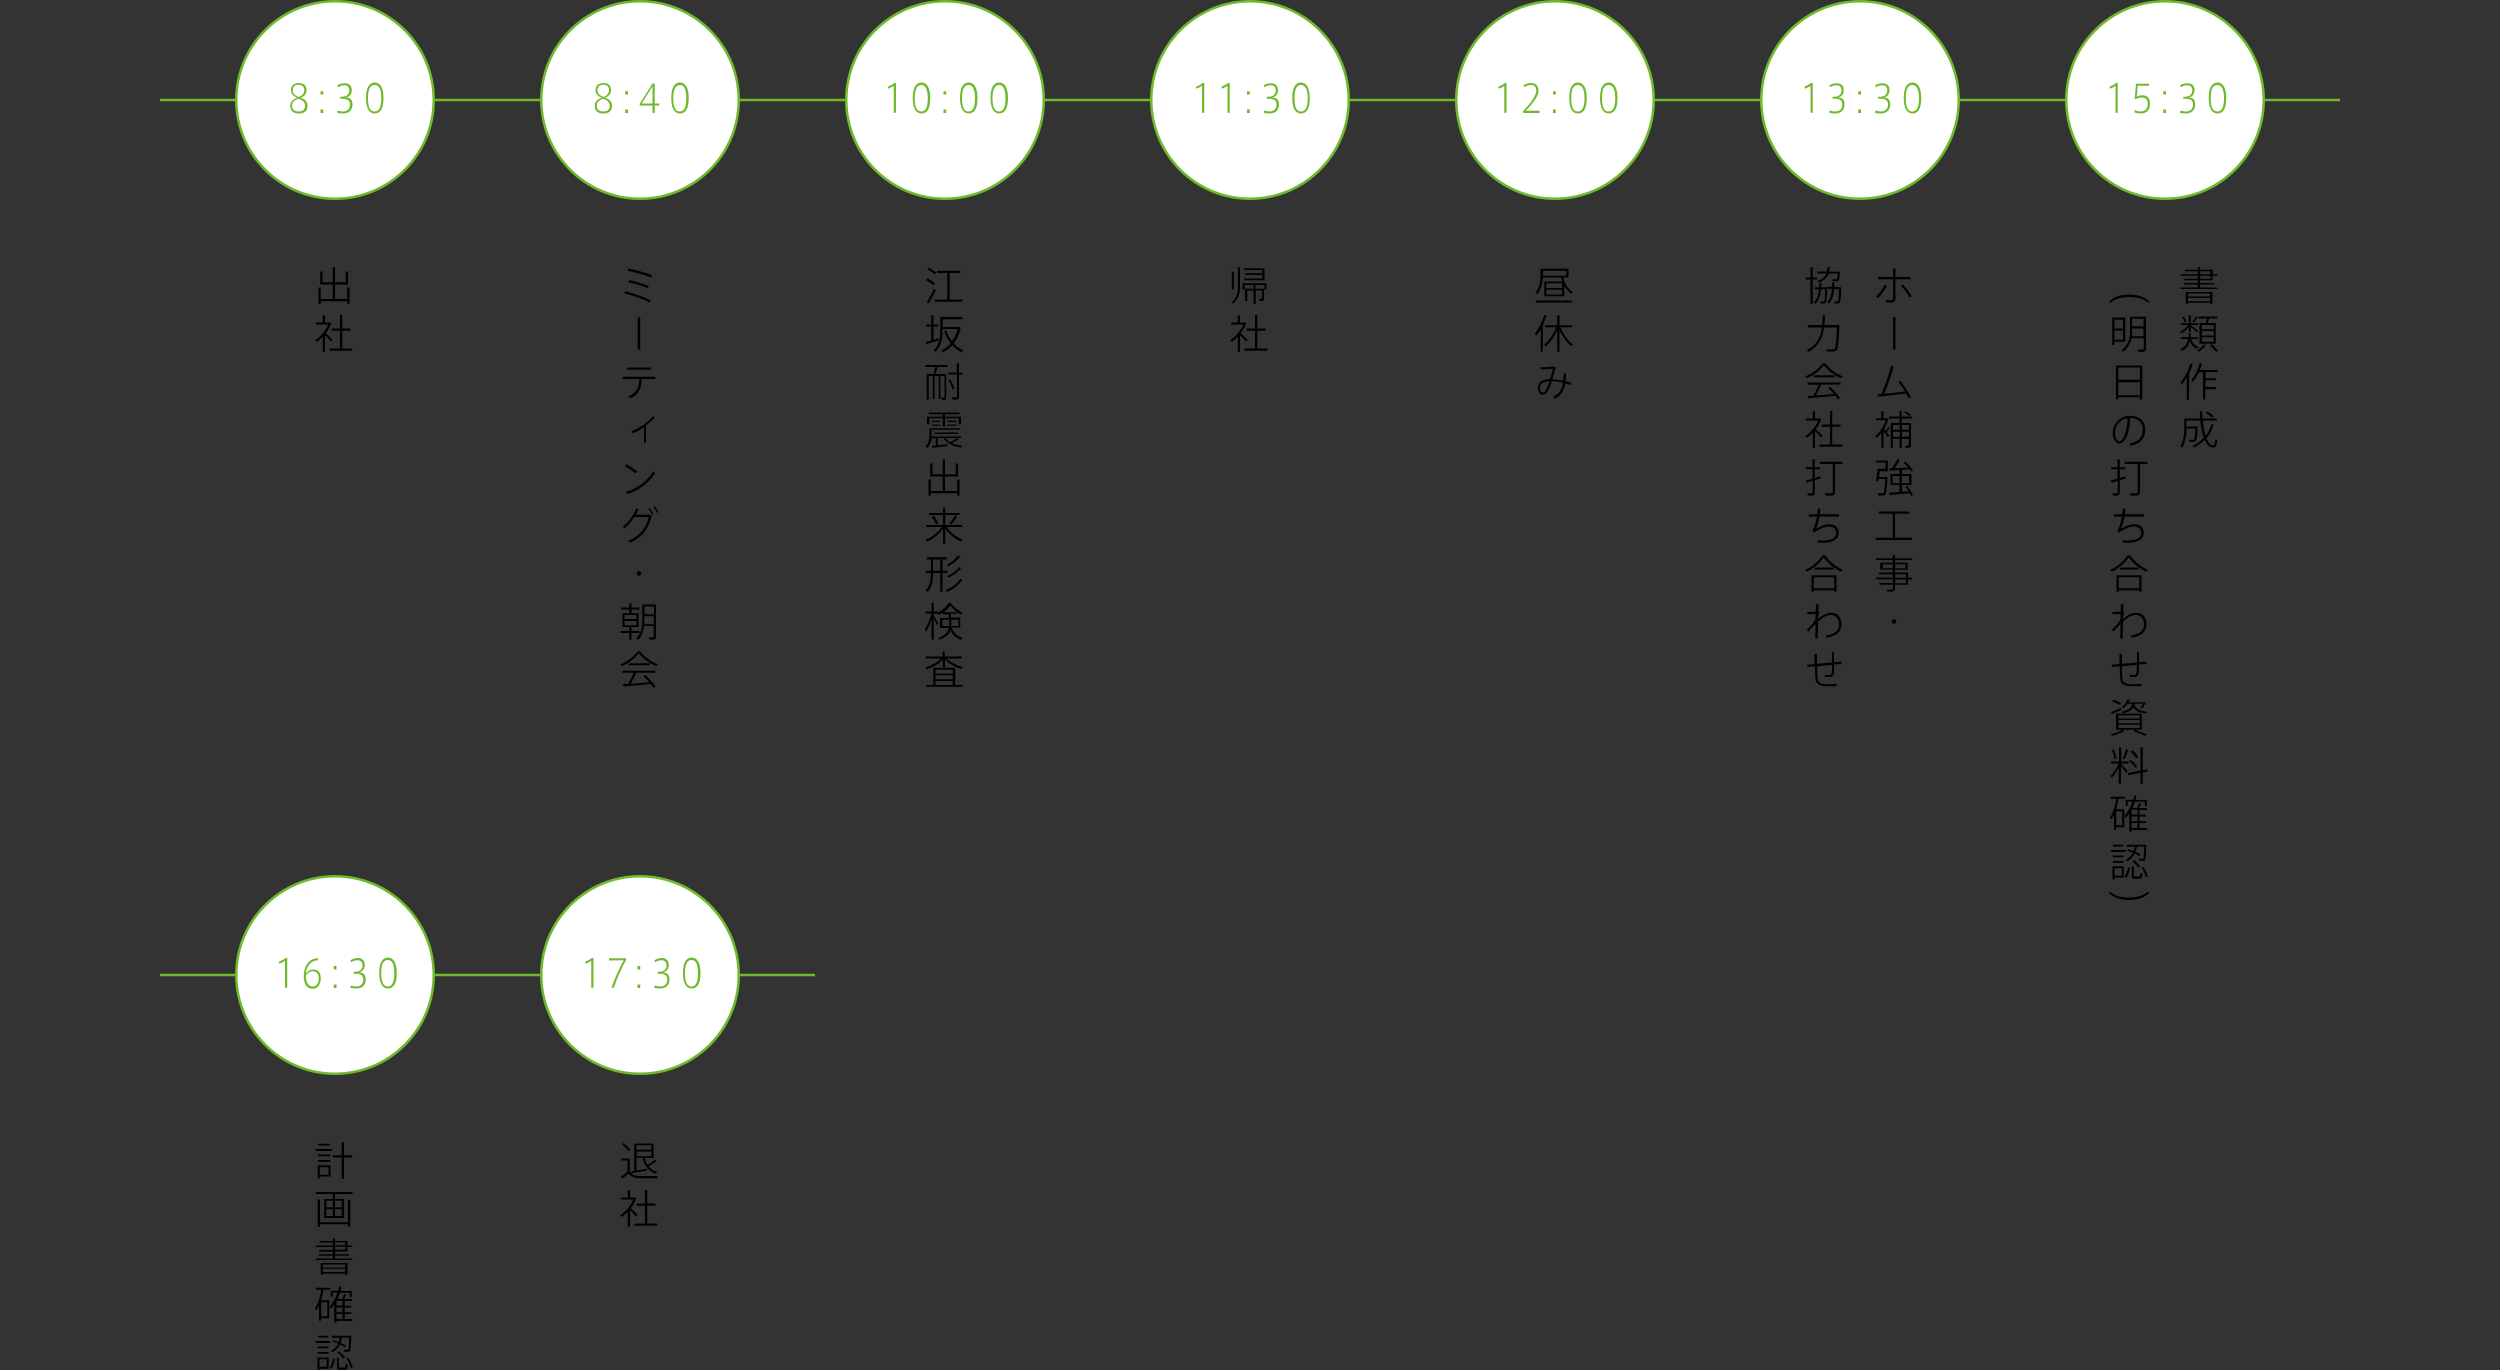 <?xml version="1.0" encoding="utf-8"?>
<!-- Generator: Adobe Illustrator 27.2.0, SVG Export Plug-In . SVG Version: 6.00 Build 0)  -->
<svg version="1.1" id="_レイヤー_2" xmlns="http://www.w3.org/2000/svg" xmlns:xlink="http://www.w3.org/1999/xlink" x="0px"
	 y="0px" viewBox="0 0 1000 548.2" style="enable-background:new 0 0 1000 548.2;" xml:space="preserve">
<rect x="0" y="0" width="1000" height="548.2" fill="#333333" stroke="none"/>
<style type="text/css">
	.st0{fill:none;stroke:#6FB92C;stroke-miterlimit:10;}
	.st1{fill:#FFFFFF;}
	.st2{fill:#6FB92C;}
</style>
<g id="_レイヤー_1-2">
	<g>
		<g>
			<line class="st0" x1="64" y1="40" x2="936" y2="40"/>
			<g>
				<circle class="st1" cx="256" cy="40" r="39.5"/>
				<path class="st2" d="M256,1c21.5,0,39,17.5,39,39s-17.5,39-39,39s-39-17.5-39-39S234.5,1,256,1 M256,0c-22.1,0-40,17.9-40,40
					s17.9,40,40,40s40-17.9,40-40S278.1,0,256,0L256,0z"/>
			</g>
			<g>
				<circle class="st1" cx="378" cy="40" r="39.5"/>
				<path class="st2" d="M378,1c21.5,0,39,17.5,39,39s-17.5,39-39,39s-39-17.5-39-39S356.5,1,378,1 M378,0c-22.1,0-40,17.9-40,40
					s17.9,40,40,40s40-17.9,40-40S400.1,0,378,0L378,0z"/>
			</g>
			<g>
				<circle class="st1" cx="500" cy="40" r="39.5"/>
				<path class="st2" d="M500,1c21.5,0,39,17.5,39,39s-17.5,39-39,39s-39-17.5-39-39S478.5,1,500,1 M500,0c-22.1,0-40,17.9-40,40
					s17.9,40,40,40c22.1,0,40-17.9,40-40S522.1,0,500,0L500,0z"/>
			</g>
			<g>
				<circle class="st1" cx="622" cy="40" r="39.5"/>
				<path class="st2" d="M622,1c21.5,0,39,17.5,39,39s-17.5,39-39,39s-39-17.5-39-39S600.5,1,622,1 M622,0c-22.1,0-40,17.9-40,40
					s17.9,40,40,40s40-17.9,40-40S644.1,0,622,0L622,0z"/>
			</g>
			<g>
				<circle class="st1" cx="744" cy="40" r="39.5"/>
				<path class="st2" d="M744,1c21.5,0,39,17.5,39,39s-17.5,39-39,39s-39-17.5-39-39S722.5,1,744,1 M744,0c-22.1,0-40,17.9-40,40
					s17.9,40,40,40s40-17.9,40-40S766.1,0,744,0L744,0z"/>
			</g>
			<g>
				<circle class="st1" cx="866" cy="40" r="39.5"/>
				<path class="st2" d="M866,1c21.5,0,39,17.5,39,39s-17.5,39-39,39s-39-17.5-39-39S844.5,1,866,1 M866,0c-22.1,0-40,17.9-40,40
					s17.9,40,40,40s40-17.9,40-40S888.1,0,866,0L866,0z"/>
			</g>
			<g>
				<path class="st2" d="M244.4,36c0,1.6-0.8,2.5-2.4,3.1c1.5,0.5,2.8,1.3,2.8,3.3c0,2.3-1.6,3-3.5,3c-1.7,0-3.4-0.7-3.4-3
					c0-1.9,1.3-2.8,2.8-3.3c-1.6-0.7-2.5-1.4-2.5-3.1c0-2.1,1.6-2.8,3.2-2.8C243.3,33.2,244.4,34.2,244.4,36L244.4,36L244.4,36z
					 M243.9,42.3c0-1.5-1.1-2.2-2.6-2.8c-1.5,0.5-2.6,1.2-2.6,2.8c0,1.8,1.4,2.3,2.6,2.3S243.9,44.2,243.9,42.3L243.9,42.3
					L243.9,42.3z M243.6,36c0-1.1-0.6-2.1-2.3-2.1c-1.5,0-2.3,0.8-2.3,2.2s0.8,2,2.4,2.7C242.3,38.4,243.6,37.8,243.6,36L243.6,36
					L243.6,36z"/>
				<path class="st2" d="M251.2,37.8h-1.1v-1.3h1.1V37.8z M251.2,45.2h-1.1v-1.4h1.1V45.2z"/>
				<path class="st2" d="M261.9,41.4h1.8v0.8h-1.8v3H261v-3h-5.1v-0.7l5.1-8.1h0.9L261.9,41.4L261.9,41.4z M261,41.4v-6.9l-4.3,6.9
					H261z"/>
				<path class="st2" d="M275.5,39.3c0,4-1.2,6.1-3.5,6.1s-3.5-2.2-3.5-6.2s1.2-6.2,3.5-6.2C274.3,33.1,275.5,35.3,275.5,39.3
					L275.5,39.3L275.5,39.3z M269.3,39.3c0,3.7,0.9,5.3,2.6,5.3s2.6-1.6,2.6-5.3S273.7,34,272,34S269.3,35.6,269.3,39.3L269.3,39.3
					L269.3,39.3z"/>
			</g>
			<g>
				<path d="M260.3,120.1l-0.5,0.9c-2.5-1.4-6.7-2.8-10-3.6l0.3-0.9C253.5,117.4,257.7,118.8,260.3,120.1L260.3,120.1z M260.8,110.1
					l-0.4,0.9c-2.4-1-6.4-2.1-9.3-2.7l0.3-0.9C254.4,108,258.4,109.1,260.8,110.1L260.8,110.1z M259.5,114.4l-0.4,0.9
					c-2.1-0.9-5.1-1.9-7.7-2.4l0.3-0.9C254.2,112.6,257.4,113.5,259.5,114.4z"/>
				<path d="M256.1,126.9v12.9h-1v-12.9C255.1,126.9,256.1,126.9,256.1,126.9z"/>
				<path d="M252.1,159.4l-0.7-0.8c3.4-1.7,4.2-3.6,4.3-7h-6.6v-0.9h13v0.9h-5.5C256.6,155.3,255.7,157.6,252.1,159.4L252.1,159.4z
					 M260.4,147v0.9h-9.5V147H260.4z"/>
				<path d="M258.5,177.1h-0.9v-6.2c-1.5,1-3.1,1.9-4.5,2.4l-0.5-0.8c3-1.1,7-3.9,8.6-6l0.7,0.5c-0.8,1-2,2.1-3.5,3.1V177.1
					L258.5,177.1z"/>
				<path d="M254.9,188.6l-0.7,0.8c-0.9-0.8-2.9-2.2-4.2-2.9l0.6-0.8C252,186.5,253.9,187.8,254.9,188.6L254.9,188.6z M261.3,188.6
					l0.7,0.7c-2.2,3.6-6.7,7.1-11.1,8.3l-0.5-0.9C254.7,195.6,259.2,192.2,261.3,188.6L261.3,188.6z"/>
				<path d="M260,205.9l0.7,0.4c-1.2,5.1-3.9,8.8-8.8,10.8l-0.6-0.8c4.7-1.8,7.3-5.4,8.2-9.5h-5.8c-1.1,1.7-2.5,3.4-3.9,4.5
					l-0.7-0.6c2.3-1.7,4.5-5,5.4-7.3l0.9,0.3c-0.3,0.7-0.7,1.5-1.1,2.2H260L260,205.9z M259.8,203.2c0.6,0.7,1.1,1.6,1.6,2.4
					l-0.5,0.4c-0.4-0.8-0.9-1.7-1.5-2.4L259.8,203.2L259.8,203.2z M261.8,202.4c0.6,0.7,1.1,1.6,1.6,2.4l-0.5,0.4
					c-0.4-0.8-1-1.7-1.5-2.4L261.8,202.4L261.8,202.4z"/>
				<path d="M255.6,230.3c-0.5,0-0.9-0.4-0.9-0.9s0.4-0.9,0.9-0.9s0.9,0.4,0.9,0.9S256.1,230.3,255.6,230.3L255.6,230.3L255.6,230.3
					z"/>
				<path d="M251.7,255.9v-2.7h-3.4v-0.8h3.4v-1.6H249v-5.5h2.7v-1.5h-3.2V243h3.2v-1.7h0.9v1.7h3.2v0.8h-3.2v1.5h2.8v5.5h-2.8v1.6
					h3.2v0.8h-3.2v2.7H251.7z M254.6,246h-4.8v1.6h4.8V246z M254.6,248.4h-4.8v1.7h4.8V248.4z M255.3,255.9l-0.8-0.5
					c1.9-1.9,2.4-4.4,2.4-7v-6.6h5.5v12.8c0,0.7-0.2,1.1-0.9,1.2c-0.4,0.1-1.1,0.1-1.8,0l-0.2-0.9c0.5,0,1.2,0.1,1.5,0
					c0.4,0,0.5-0.2,0.5-0.5v-4h-3.9C257.4,252.5,256.7,254.4,255.3,255.9L255.3,255.9z M257.7,249.7h3.8v-3.2h-3.8v1.9
					C257.8,248.8,257.7,249.3,257.7,249.7L257.7,249.7z M257.8,245.7h3.8v-3.1h-3.8V245.7z"/>
				<path d="M248.7,266.5l-0.5-0.8c2.4-0.9,4.9-2.6,6.9-5.2h0.9c2.1,2.6,4.6,4.3,7.1,5.2l-0.6,0.8c-2.4-1-4.8-2.6-7-5.2
					C253.5,263.9,251.1,265.5,248.7,266.5L248.7,266.5z M251.3,273.5c0.9-1.5,1.7-3.2,2.2-4.4H249v-0.8h13.2v0.8h-7.7
					c-0.5,1.2-1.3,2.9-2.2,4.4c2.4-0.2,5.2-0.4,7.4-0.6c-0.7-0.8-1.4-1.6-2.3-2.4l0.7-0.5c1.8,1.6,3.1,3.2,4.1,4.6l-0.8,0.5
					c-0.3-0.5-0.6-1-1-1.5c-3.2,0.3-8.3,0.8-11,1l-0.2-0.9C249.7,273.6,250.5,273.5,251.3,273.5L251.3,273.5z M259.9,265.3v0.8h-8.4
					v-0.8H259.9z"/>
			</g>
			<g>
				<path class="st2" d="M355.2,35.5l-0.1-0.8c0.9-0.4,2.1-1,2.6-1.5h0.7v11.9h-0.9V34.4C357,34.7,356,35.2,355.2,35.5L355.2,35.5z"
					/>
				<path class="st2" d="M372.1,39.3c0,4-1.2,6.1-3.5,6.1s-3.5-2.2-3.5-6.2s1.2-6.2,3.5-6.2S372.1,35.3,372.1,39.3L372.1,39.3
					L372.1,39.3z M365.9,39.3c0,3.7,0.9,5.3,2.6,5.3s2.6-1.6,2.6-5.3s-1-5.3-2.6-5.3S365.9,35.6,365.9,39.3L365.9,39.3L365.9,39.3z"
					/>
				<path class="st2" d="M378.5,37.8h-1.1v-1.3h1.1V37.8z M378.5,45.2h-1.1v-1.4h1.1V45.2z"/>
				<path class="st2" d="M391,39.3c0,4-1.2,6.1-3.5,6.1s-3.5-2.2-3.5-6.2s1.2-6.2,3.5-6.2S391,35.3,391,39.3L391,39.3L391,39.3z
					 M384.8,39.3c0,3.7,0.9,5.3,2.6,5.3s2.6-1.6,2.6-5.3s-1-5.3-2.6-5.3S384.8,35.6,384.8,39.3L384.8,39.3L384.8,39.3z"/>
				<path class="st2" d="M403.2,39.3c0,4-1.2,6.1-3.5,6.1s-3.5-2.2-3.5-6.2s1.2-6.2,3.5-6.2S403.2,35.3,403.2,39.3L403.2,39.3
					L403.2,39.3z M397,39.3c0,3.7,0.9,5.3,2.6,5.3s2.6-1.6,2.6-5.3s-1-5.3-2.6-5.3S397,35.6,397,39.3L397,39.3L397,39.3z"/>
			</g>
			<g>
				<path d="M370.9,111.3c1.3,0.7,2.4,1.3,3.1,2.1l-0.6,0.7c-0.7-0.7-1.8-1.4-3-2.1L370.9,111.3L370.9,111.3z M373.6,115.5l0.7,0.5
					c-0.7,1.7-2,4.1-2.8,5.4l-0.8-0.5C371.5,119.7,372.8,117.2,373.6,115.5L373.6,115.5z M371.5,107c1.3,0.7,2.3,1.4,3,2.1l-0.6,0.7
					c-0.7-0.7-1.7-1.4-2.9-2.1L371.5,107L371.5,107z M378.9,119.8v-10.6h-4.1v-0.9h9.3v0.9h-4.2v10.6h5v0.9h-11v-0.9H378.9z"/>
				<path d="M372.5,136.2v-5.6h-2v-0.8h2v-3.7h0.9v3.7h1.9v0.8h-1.9v5.3c0.7-0.2,1.4-0.4,2-0.6c0,0.1,0,0.1,0.1,0.8
					c-1.5,0.5-3.7,1.2-5,1.6l-0.2-0.9C370.8,136.7,371.6,136.4,372.5,136.2L372.5,136.2z M380.8,136.5c1.1-1.4,1.8-3.1,2.3-4.9h-6.1
					v1.1c0,3-0.7,5.8-2.7,8l-0.8-0.5c2-2.1,2.6-4.7,2.6-7.5v-5.9h8.9v0.9h-7.9v3.1h6.5l0.7,0.2c-0.5,2.5-1.5,4.6-2.8,6.4
					c1.1,1.2,2.4,2.1,3.8,2.7l-0.7,0.8c-1.4-0.7-2.6-1.6-3.7-2.8c-1,1.1-2.3,2.1-3.7,2.8l-0.7-0.7c1.5-0.7,2.8-1.6,3.8-2.8
					c-1.1-1.4-2-3.1-2.6-5l0.8-0.3C378.9,133.6,379.7,135.2,380.8,136.5L380.8,136.5z"/>
				<path d="M376.2,159.6h-0.7v-9.2h-1.7v9.2h-0.7v-9.2h-1.6v9.5h-0.8v-10.3h2.7c0.3-1,0.6-2,0.7-2.8h-3.9v-0.8h8.8v0.8h-4
					c-0.2,0.8-0.5,1.9-0.9,2.8h4.4v9.4c0,0.5-0.1,0.8-0.6,0.9c-0.2,0.1-0.8,0.1-1.2,0l-0.1-0.8c0.3,0,0.7,0,0.9,0
					c0.2,0,0.3-0.1,0.3-0.3v-8.4h-1.7L376.2,159.6L376.2,159.6z M382.7,149.1v-3.8h0.9v3.8h1.3v0.8h-1.3v8.7c0,0.7-0.2,1.1-0.9,1.2
					c-0.4,0.1-1.2,0.1-1.8,0l-0.1-0.9c0.5,0.1,1.2,0,1.5,0c0.4,0,0.5-0.2,0.5-0.5v-8.6h-3.5v-0.8L382.7,149.1L382.7,149.1z
					 M380,151.7c0.9,1.4,1.5,2.7,1.8,3.8l-0.8,0.3c-0.3-1.1-0.8-2.4-1.6-3.8L380,151.7L380,151.7z"/>
				<path d="M374.3,178.2v-2.9h-1.6c-0.2,1.3-0.7,2.6-1.6,3.8l-0.9-0.4c1.2-1.5,1.6-3.1,1.6-4.8v-2.6h12.3v0.6h-11.5v1.9
					c0,0.3,0,0.5,0,0.8h11.8v0.6h-6.2c0.5,0.7,1.1,1.2,1.8,1.7c1-0.5,2.1-1.1,2.7-1.6l0.7,0.5c-0.6,0.4-1.6,0.9-2.6,1.4
					c1.2,0.6,2.6,0.9,4.1,1.1l-0.5,0.7c-3-0.4-5.6-1.5-7-3.8h-2.3v2.9c1.3-0.1,2.8-0.3,3.9-0.4l0,0.7c-1.7,0.2-4.5,0.5-6,0.7
					l-0.2-0.8C373.3,178.3,373.8,178.2,374.3,178.2L374.3,178.2z M377.1,166.7v-1h-5.6V165h12.3v0.7H378v1h6.4v3h-0.9v-2.4H378v3.4
					h-0.9v-3.4h-5.4v2.4h-0.9v-3H377.1z M376.1,168.3v0.5h-3.4v-0.5H376.1z M376.1,169.8v0.5h-3.4v-0.5H376.1z M383.1,173v0.6h-9.2
					V173H383.1z M382.6,168.3v0.5H379v-0.5H382.6z M382.6,169.8v0.5H379v-0.5H382.6z"/>
				<path d="M377.1,196.4v-5.8h-5v-5.2h0.9v4.3h4.1v-6h0.9v6h4.3v-4.3h0.9v5.2H378v5.8h4.9v-4.6h0.9v6.5h-0.9v-1h-10.6v1h-0.9v-6.5
					h0.9v4.6H377.1L377.1,196.4z"/>
				<path d="M385.1,215.9l-0.7,0.8c-2.3-1.1-4.8-3-6.3-5.3v6.1h-0.9v-6c-1.5,2.2-4,4.1-6.3,5.2l-0.6-0.8c2.4-1,5-2.9,6.4-5.1h-6.2
					V210h6.7v-4h-5.6v-0.8h5.6v-2.2h0.9v2.2h5.7v0.8h-5.7v4h6.8v0.8h-6.2C380.1,213,382.7,214.9,385.1,215.9L385.1,215.9z
					 M373.5,206.3c0.8,1.1,1.4,2.1,1.8,3.1l-0.9,0.4c-0.3-0.9-0.9-1.9-1.7-3L373.5,206.3L373.5,206.3z M382.8,206.7
					c-0.5,0.9-1.4,2.1-2.3,3.1l-0.7-0.4c0.9-1.1,1.7-2.3,2.2-3.2L382.8,206.7z"/>
				<path d="M372.4,228.3v-4.5h-1.7v-0.9h8v0.9H377v4.5h1.9v0.9H377v7.5h-0.9v-7.5h-2.9v0.9c0,2.6-0.5,4.9-2.2,6.7l-0.8-0.6
					c1.6-1.6,2.1-3.7,2.1-6.1v-0.9h-2v-0.9L372.4,228.3L372.4,228.3z M376.1,228.3v-4.5h-2.9v4.5H376.1z M384.9,231.9
					c-1.3,2.1-3.5,3.8-6,4.8l-0.8-0.6c2.5-1,4.7-2.5,6-4.6L384.9,231.9L384.9,231.9z M384.1,222.6c-1.1,1.5-2.9,2.9-4.6,3.9
					l-0.9-0.5c1.7-0.9,3.5-2.3,4.6-3.8L384.1,222.6L384.1,222.6z M384.4,227.3c-1.1,1.5-3,2.8-4.8,3.7c-0.2-0.1-0.4-0.2-0.8-0.5
					c1.9-0.8,3.7-2.1,4.8-3.6L384.4,227.3L384.4,227.3z"/>
				<path d="M385.1,255.1l-0.6,0.8c-1.9-0.5-3.4-1.7-4.3-3.8c-0.5,1.5-1.8,2.8-4.4,3.8l-0.5-0.7c2.8-1,4-2.4,4.2-4h-3.5v-4h3.5v-1.5
					h-2.4V245c-0.5,0.4-1.1,0.7-1.6,1l-0.3-0.5h-1.7v0.9c0.7,1,1.5,2.3,1.9,3l-0.6,0.7c-0.3-0.7-0.8-1.7-1.3-2.6v8.3h-0.9v-8.1
					c-0.6,1.9-1.4,3.8-2.2,5l-0.5-0.9c1-1.5,2.1-4.1,2.7-6.4h-2.4v-0.8h2.4v-3.5h0.9v3.5h1.8v0.4c1.5-0.8,3-2.1,4.2-3.8h0.8
					c1.4,1.8,3.1,3.1,4.6,3.9l-0.5,0.8c-0.5-0.3-1-0.6-1.6-1v0.6h-2.5v1.5h3.8v4h-3.5C381.6,253.4,383.1,254.6,385.1,255.1
					L385.1,255.1z M377,250.4h2.7v-2.5H377V250.4z M382.8,244.9c-0.9-0.7-1.8-1.6-2.7-2.7c-0.8,1.1-1.7,2-2.6,2.7H382.8L382.8,244.9
					z M383.4,250.4v-2.5h-2.9v2.5H383.4z"/>
				<path d="M385.1,266.8l-0.6,0.8c-2.4-0.7-4.9-2.1-6.5-3.9v3.1h-0.9v-3c-1.5,1.8-4.1,3.1-6.4,3.9l-0.6-0.7c2.3-0.7,4.9-2,6.3-3.6
					h-6.1v-0.8h6.7v-2h0.9v2h6.8v0.8h-6.1C380.2,264.9,382.7,266.2,385.1,266.8L385.1,266.8z M373.3,274v-6.9h8.8v6.9h2.9v0.7h-14.6
					V274H373.3z M381.1,269.5v-1.6h-6.9v1.6H381.1z M381.1,271.7v-1.6h-6.9v1.6H381.1z M381.1,274v-1.6h-6.9v1.6H381.1z"/>
			</g>
			<g>
				<path class="st2" d="M478.5,35.5l-0.1-0.8c0.9-0.4,2.1-1,2.6-1.5h0.7v11.9h-0.9V34.4C480.3,34.7,479.3,35.2,478.5,35.5
					L478.5,35.5z"/>
				<path class="st2" d="M488.7,35.5l-0.1-0.8c0.9-0.4,2.1-1,2.6-1.5h0.7v11.9h-0.9V34.4C490.5,34.7,489.5,35.2,488.7,35.5
					L488.7,35.5z"/>
				<path class="st2" d="M499.9,37.8h-1.1v-1.3h1.1V37.8z M499.9,45.2h-1.1v-1.4h1.1V45.2z"/>
				<path class="st2" d="M511.6,41.8c0,1.8-1,3.6-3.8,3.6c-0.7,0-1.6-0.1-2.3-0.3l0.1-0.9c0.6,0.2,1.5,0.4,2.1,0.4
					c1.6,0,2.9-0.8,2.9-2.8c0-1.5-0.9-2.3-3-2.3h-0.9v-0.8h0.7c1.9,0,2.9-1,2.9-2.6c0-1.2-0.7-2-2-2c-0.9,0-1.8,0.3-2.6,0.8
					l-0.2-0.8c0.7-0.5,1.8-0.8,2.9-0.8c1.5,0,2.8,0.7,2.8,2.8c0,1.5-0.8,2.7-2.4,2.9C510.9,39,511.6,40.2,511.6,41.8z"/>
				<path class="st2" d="M523.9,39.3c0,4-1.2,6.1-3.5,6.1c-2.3,0-3.5-2.2-3.5-6.2s1.2-6.2,3.5-6.2C522.7,33.1,523.9,35.3,523.9,39.3
					L523.9,39.3L523.9,39.3z M517.8,39.3c0,3.7,0.9,5.3,2.6,5.3s2.7-1.6,2.7-5.3s-1-5.3-2.7-5.3S517.8,35.6,517.8,39.3L517.8,39.3
					L517.8,39.3z"/>
			</g>
			<g>
				<path d="M496,106.9v7.6c0,2.8-0.6,5.1-2.8,7l-0.6-0.6c2.1-1.7,2.6-3.8,2.6-6.4v-7.6L496,106.9L496,106.9z M493.5,108.7v7.1h-0.8
					v-7.1H493.5z M505.3,115.5h0.3v4c0,0.5-0.1,0.7-0.5,0.8c-0.3,0.1-0.9,0.1-1.4,0l-0.1-0.8c0.3,0,0.9,0,1,0c0.2,0,0.2-0.1,0.2-0.2
					v-3.1h-2.5v5.3h-0.9v-5.3h-2.5v4.2H498v-4.9h3.4V114h-3.5v1.8H497v-2.5h9.6v2.5h-0.8V114h-3.6v1.5L505.3,115.5L505.3,115.5z
					 M504.9,109.3v-1.3h-7.2v-0.7h8.1v4.8h-8.2v-0.7h7.3v-1.4h-6.8v-0.7L504.9,109.3L504.9,109.3z"/>
				<path d="M496,140.7h-0.9v-6c-0.8,0.8-1.6,1.5-2.4,2.1l-0.6-0.7c2.2-1.5,4.2-3.9,5.2-6.3h-4.9v-0.8h2.7v-2.8h0.9v2.8h1.9l0.6,0.2
					c-0.5,1.4-1.2,2.8-2.2,4.1c1,0.9,2.1,2,2.8,2.7l-0.7,0.6c-0.6-0.7-1.5-1.7-2.4-2.6L496,140.7L496,140.7z M502,139.4v-7.1h-3.3
					v-0.9h3.3v-5.4h0.9v5.4h3.3v0.9h-3.3v7.1h4v0.9h-9.1v-0.9H502z"/>
			</g>
			<g>
				<path class="st2" d="M599.5,35.5l-0.2-0.8c0.9-0.4,2.1-1,2.6-1.5h0.7v11.9h-0.9V34.4C601.3,34.7,600.3,35.2,599.5,35.5
					L599.5,35.5z"/>
				<path class="st2" d="M614.5,36.2c0-1.3-0.7-2.2-2.1-2.2c-0.9,0-1.9,0.3-2.8,0.9l-0.2-0.8c0.9-0.6,2-0.9,3-0.9c1.7,0,3,1,3,3
					c0,1.3-0.6,2.8-2.6,5.3c-1.1,1.4-1.9,2.2-2.5,2.8h5.5v0.9h-6.5v-0.8c0.7-0.8,1.5-1.6,2.8-3.2C613.9,38.7,614.5,37.4,614.5,36.2
					L614.5,36.2L614.5,36.2z"/>
				<path class="st2" d="M622.3,37.8h-1.1v-1.3h1.1V37.8z M622.3,45.2h-1.1v-1.4h1.1V45.2z"/>
				<path class="st2" d="M634.7,39.3c0,4-1.2,6.1-3.5,6.1s-3.5-2.2-3.5-6.2s1.2-6.2,3.5-6.2S634.7,35.3,634.7,39.3L634.7,39.3
					L634.7,39.3z M628.5,39.3c0,3.7,0.9,5.3,2.6,5.3s2.7-1.6,2.7-5.3s-1-5.3-2.7-5.3S628.5,35.6,628.5,39.3L628.5,39.3L628.5,39.3z"
					/>
				<path class="st2" d="M647,39.3c0,4-1.2,6.1-3.5,6.1s-3.5-2.2-3.5-6.2s1.2-6.2,3.5-6.2S647,35.3,647,39.3L647,39.3L647,39.3z
					 M640.8,39.3c0,3.7,0.9,5.3,2.6,5.3s2.7-1.6,2.7-5.3s-1-5.3-2.7-5.3S640.8,35.6,640.8,39.3L640.8,39.3L640.8,39.3z"/>
			</g>
			<g>
				<path d="M624.9,112.6c-0.2-0.5-0.3-1-0.5-1.6h-7.3c-0.1,2.3-0.7,4.6-2.1,6.7l-0.8-0.6c1.5-2,2-4.4,2-6.7v-2.9h11.2v3.5h-2.1
					c0.7,2.8,2.1,4.8,3.8,5.8l-0.6,0.7c-1.1-0.7-2-1.8-2.8-3.2v4.2h-8v-5.9L624.9,112.6L624.9,112.6z M628.9,120.2v0.8h-14.6v-0.8
					H628.9z M626.5,110.3v-2h-9.3v2H626.5z M618.5,115.2h6.3v-1.9h-6.3V115.2z M618.5,117.8h6.3v-1.9h-6.3V117.8z"/>
				<path d="M616.3,140.6v-8.9c-0.5,0.9-1.1,1.8-1.8,2.6l-0.6-0.8c1.7-2.2,3.1-4.9,3.8-7.5l0.9,0.2c-0.4,1.3-0.9,2.6-1.5,3.8v10.6
					L616.3,140.6L616.3,140.6z M618.3,138.6l-0.7-0.7c1.9-1.5,3.8-4.1,4.8-7H618v-0.8h4.9v-4h0.9v4h5.1v0.8h-4.7
					c1.1,2.9,3,5.4,5,6.9l-0.7,0.7c-1.8-1.5-3.5-3.8-4.7-6.5v8.7h-0.9V132C621.7,134.7,620,137.1,618.3,138.6L618.3,138.6z"/>
				<path d="M625.2,153.1c-1.6-0.4-3.1-0.6-4.5-0.6c-0.3,1-0.7,1.9-1,2.7c-0.8,1.9-1.5,2.7-2.6,2.7c-1.2,0-1.9-1.2-1.9-2.6
					c0-2.2,1.4-3.7,4.8-3.7c0.5-1.5,0.9-3,1.2-4.1c-1.2,0.1-3.3,0.2-4.9,0.3l-0.1-0.9c1.6,0,4-0.2,5.4-0.3l0.7,0.4
					c-0.4,1.3-0.9,3-1.4,4.7c1.3,0.1,2.9,0.3,4.4,0.6c0.1-0.9,0.1-1.9,0.2-2.9l0.9,0c0,1.1-0.1,2.1-0.2,3.1c0.8,0.2,1.6,0.4,2.4,0.6
					l-0.3,0.9c-0.7-0.2-1.5-0.4-2.2-0.6c-0.5,2.7-1.6,4.8-4.2,6.1l-0.6-0.8C623.8,157.5,624.8,155.6,625.2,153.1L625.2,153.1z
					 M616,155.3c0,0.9,0.4,1.7,1.1,1.7s1.1-0.5,1.8-2c0.3-0.7,0.6-1.6,0.9-2.5C616.9,152.6,616,153.7,616,155.3L616,155.3z"/>
			</g>
			<g>
				<path class="st2" d="M722,35.5l-0.2-0.8c0.9-0.4,2.1-1,2.6-1.5h0.7v11.9h-0.9V34.4C723.8,34.7,722.8,35.2,722,35.5L722,35.5z"/>
				<path class="st2" d="M737.8,41.8c0,1.8-1,3.6-3.8,3.6c-0.7,0-1.6-0.1-2.3-0.3l0.2-0.9c0.6,0.2,1.5,0.4,2.1,0.4
					c1.6,0,2.9-0.8,2.9-2.8c0-1.5-0.8-2.3-3-2.3h-0.9v-0.8h0.7c1.9,0,2.9-1,2.9-2.6c0-1.2-0.7-2-2-2c-0.9,0-1.8,0.3-2.6,0.8
					l-0.2-0.8c0.7-0.5,1.8-0.8,2.9-0.8c1.5,0,2.8,0.7,2.8,2.8c0,1.5-0.8,2.7-2.4,2.9C737.2,39,737.8,40.2,737.8,41.8z"/>
				<path class="st2" d="M744.4,37.8h-1.1v-1.3h1.1V37.8z M744.4,45.2h-1.1v-1.4h1.1V45.2z"/>
				<path class="st2" d="M756.1,41.8c0,1.8-1,3.6-3.8,3.6c-0.7,0-1.6-0.1-2.3-0.3l0.2-0.9c0.6,0.2,1.5,0.4,2.1,0.4
					c1.6,0,2.9-0.8,2.9-2.8c0-1.5-0.8-2.3-3-2.3h-0.9v-0.8h0.7c1.9,0,2.9-1,2.9-2.6c0-1.2-0.7-2-2-2c-0.9,0-1.8,0.3-2.6,0.8
					l-0.2-0.8c0.7-0.5,1.8-0.8,2.9-0.8c1.5,0,2.8,0.7,2.8,2.8c0,1.5-0.8,2.7-2.4,2.9C755.4,39,756.1,40.2,756.1,41.8z"/>
				<path class="st2" d="M768.5,39.3c0,4-1.2,6.1-3.5,6.1s-3.5-2.2-3.5-6.2s1.2-6.2,3.5-6.2S768.5,35.3,768.5,39.3L768.5,39.3
					L768.5,39.3z M762.3,39.3c0,3.7,0.9,5.3,2.6,5.3s2.7-1.6,2.7-5.3s-1-5.3-2.7-5.3S762.3,35.6,762.3,39.3L762.3,39.3L762.3,39.3z"
					/>
			</g>
			<g>
				<path d="M754.7,114.3c-0.7,1.7-2.2,3.6-3.5,4.9l-0.8-0.6c1.3-1.1,2.8-3.2,3.4-4.7L754.7,114.3z M764.2,111.7h-6v7.3
					c0,1.4-0.5,2-2,2c-0.5,0-1.2,0-1.8-0.1V120c0.6,0.1,1.2,0.1,1.6,0.1c1,0,1.2-0.3,1.2-1.2v-7.2h-6v-0.9h6v-3.4h1v3.4h6V111.7z
					 M761.2,113.8c1.4,1.6,2.6,3.1,3.5,4.7l-0.9,0.5c-0.8-1.6-2-3.2-3.4-4.7L761.2,113.8z"/>
				<path d="M758.2,126.9v12.9h-1v-12.9C757.1,126.9,758.2,126.9,758.2,126.9z"/>
				<path d="M752.6,157.6c1.4-3.5,2.9-7.6,3.9-11.4l1,0.3c-1,3.7-2.4,7.6-3.8,11c2.6-0.2,6-0.6,8.3-0.9c-0.8-1.4-1.8-2.8-2.7-3.8
					l0.8-0.5c1.5,1.9,3.3,4.7,4.3,6.6l-0.9,0.5c-0.3-0.6-0.6-1.3-1.1-2c-3.4,0.5-8.4,1-11.2,1.3l-0.2-1
					C751.5,157.7,752.1,157.6,752.6,157.6L752.6,157.6z"/>
				<path d="M753.5,179.1h-0.9v-6c-0.6,0.8-1.3,1.5-2,2.1l-0.5-0.7c1.8-1.6,3.4-4,4.2-6.4h-4v-0.8h2.2v-2.8h0.9v2.8h1.5l0.5,0.2
					c-0.4,1.4-1,2.8-1.8,4.1c0.2,0.3,0.5,0.6,0.7,0.8c0.5-0.6,0.9-1.2,1.1-1.7l0.5,0.4c-0.3,0.5-0.8,1.2-1.2,1.8
					c0.4,0.5,0.8,0.9,1,1.3l-0.6,0.7c-0.4-0.6-1-1.6-1.7-2.5V179.1L753.5,179.1z M760.7,175.5v3.6h-0.9v-3.6h-2.7v3.6h-0.8v-9.9h3.5
					v-1.8h-4.2v-0.8h4.2v-2.2h0.9v2.2h4.2v0.8h-4.2v1.8h3.7v8.9c0,0.5-0.1,0.9-0.7,1c-0.3,0.1-1,0.1-1.5,0c0-0.4-0.1-0.6-0.1-0.8
					c0.4,0,1,0,1.1,0c0.2,0,0.3-0.1,0.3-0.3v-2.4L760.7,175.5L760.7,175.5z M759.9,171.9V170h-2.7v1.9H759.9z M759.9,174.7v-2h-2.7
					v2H759.9z M763.6,171.9V170h-2.8v1.9H763.6z M763.6,174.7v-2h-2.8v2H763.6z M762.2,164.5c0.9,0.5,1.6,0.9,2.1,1.4
					c-0.1,0.1-0.3,0.2-0.6,0.5c-0.5-0.5-1.2-1-2-1.4L762.2,164.5z"/>
				<path d="M754.5,190.8h0.5c-0.2,4.5-0.5,6.8-1,7.2c-0.2,0.2-0.5,0.2-0.8,0.2c-0.5,0-1.4,0-2,0l-0.1-0.9c0.5,0,1.5,0.1,1.9,0
					c0.2,0,0.3-0.1,0.4-0.1c0.3-0.3,0.5-2,0.7-5.6h-2.7c0,0.4-0.1,0.7-0.2,0.9l-0.8-0.1c0.2-1.2,0.5-3.4,0.7-4.9h3.1V185h-3.7v-0.8
					h4.6v4.3h-3.2c-0.1,0.8-0.2,1.6-0.3,2.4L754.5,190.8L754.5,190.8z M759.8,196.8V194h-3.6v-4.4h3.6V188c-1.5,0.1-2.9,0.2-4,0.2
					l-0.2-0.8c0.3,0,0.8,0,1.2-0.1c0.9-1.3,1.7-2.7,2.2-3.7l0.9,0.3c-0.5,0.9-1.2,2.2-2,3.4c1.7-0.1,3.8-0.2,5.4-0.3
					c-0.5-0.6-1.1-1.3-1.8-1.9l0.7-0.4c1.3,1.2,2.3,2.4,3,3.5l-0.7,0.4c-0.2-0.3-0.4-0.6-0.6-0.9c-0.9,0.1-2,0.1-3.1,0.2v1.7h3.8
					v4.4h-3.8v2.7c1-0.1,1.9-0.1,2.7-0.2c-0.3-0.6-0.8-1.2-1.3-1.8l0.7-0.3c1,1.3,1.8,2.5,2.3,3.6l-0.8,0.3c-0.1-0.3-0.3-0.7-0.5-1
					c-2.3,0.2-6,0.5-8,0.7l-0.2-0.9C756.6,197,758.2,196.8,759.8,196.8L759.8,196.8z M757,193.3h2.8v-2.9H757V193.3z M763.6,193.3
					v-2.9h-2.9v2.9H763.6z"/>
				<path d="M757.1,215.1v-9.6h-5.6v-0.9h12.2v0.9h-5.7v9.6h6.8v0.9h-14.5v-0.9H757.1z"/>
				<path d="M757.1,231.1v-1.4h-5.5V229h5.5v-1.1h-5v-2.8h5v-1.1h-6.8v-0.7h6.8v-1.3h0.9v1.3h6.9v0.7h-6.9v1.1h5.1v2.8h-5.1v1.1h5.2
					v2.1h1.6v0.7h-1.6v2.1h-5.2v1.3c0,0.8-0.2,1.3-1,1.4c-0.4,0.1-1.4,0.1-2.2,0l-0.1-0.8c0.7,0.1,1.6,0.1,1.9,0
					c0.5,0,0.6-0.3,0.6-0.7v-1.2h-5.5v-0.7h5.5v-1.5h-6.8v-0.7L757.1,231.1L757.1,231.1z M753.1,227.3h4v-1.6h-4V227.3z
					 M762.2,227.3v-1.6h-4.1v1.6H762.2z M762.4,231.1v-1.4h-4.3v1.4H762.4z M758.1,231.8v1.5h4.3v-1.5H758.1z"/>
				<path d="M757.6,249.5c-0.5,0-0.9-0.4-0.9-0.9s0.4-0.9,0.9-0.9s0.9,0.4,0.9,0.9S758.1,249.5,757.6,249.5L757.6,249.5L757.6,249.5
					z"/>
				<path d="M724.2,111v-4.1h0.9v4.1h1.8v0.8h-1.8v9.7h-0.9v-9.7h-1.9V111H724.2z M730.5,114.9h0.4c-0.1,3.9-0.3,5.9-0.7,6.3
					c-0.2,0.1-0.3,0.2-0.6,0.2c-0.3,0-1,0-1.3,0l-0.1-0.8c0.3,0,0.9,0.1,1.2,0c0.1,0,0.2,0,0.3-0.1c0.2-0.2,0.3-1.7,0.4-4.8h-1.7
					c-0.2,2.4-0.8,4.5-2.2,5.8l-0.7-0.5c1.3-1.2,1.9-3,2.1-5.3h-1.7v-0.8h1.8c0-0.6,0.1-1.2,0.1-1.8l0.8,0c0,0.6,0,1.2-0.1,1.8
					L730.5,114.9L730.5,114.9z M735.5,108.7h0.5c-0.2,2.4-0.4,3.5-0.8,3.7c-0.2,0.1-0.4,0.1-0.6,0.1c-0.3,0-1.1,0-1.5,0l-0.1-0.8
					c0.4,0,1.1,0,1.4,0c0.1,0,0.2,0,0.3-0.1c0.2-0.1,0.3-0.8,0.5-2.2h-3.7c-0.6,1.6-1.7,2.8-3.9,3.6l-0.6-0.6c2-0.7,3.1-1.7,3.7-3
					H727v-0.8h3.8c0.1-0.5,0.2-1.2,0.3-1.8l0.8,0c-0.1,0.6-0.2,1.2-0.3,1.8L735.5,108.7L735.5,108.7z M736,114.9h0.5
					c-0.1,4-0.3,6-0.7,6.3c-0.2,0.1-0.4,0.2-0.6,0.2c-0.3,0-1,0-1.4,0l-0.1-0.8c0.3,0,0.9,0.1,1.2,0c0.1,0,0.2,0,0.3-0.1
					c0.2-0.2,0.3-1.7,0.4-4.9h-1.9c-0.2,2.5-0.8,4.5-2.2,5.8l-0.7-0.5c1.3-1.2,1.8-3.1,2-5.4h-1.7v-0.8h1.7c0-0.6,0.1-1.2,0.1-1.8
					l0.8,0c0,0.6,0,1.2-0.1,1.8L736,114.9L736,114.9z"/>
				<path d="M735.3,130h0.5c-0.3,6.3-0.6,9.7-1.3,10.2c-0.3,0.2-0.6,0.3-1.1,0.4c-0.6,0-1.9,0-2.6,0l-0.2-0.9c0.7,0.1,2,0.1,2.6,0.1
					c0.3,0,0.5-0.1,0.6-0.2c0.5-0.4,0.8-3.2,1-8.6h-5.2c-0.5,3.8-2,7.6-6.2,9.7l-0.7-0.7c4.2-2,5.6-5.4,6.1-9h-5.7V130h5.8
					c0.1-1.3,0.2-2.6,0.2-3.9l0.9,0c0,1.3-0.1,2.6-0.2,3.9L735.3,130L735.3,130z"/>
				<path d="M722.7,151.3l-0.5-0.8c2.4-0.9,4.9-2.6,6.9-5.2h0.9c2.1,2.6,4.6,4.3,7.1,5.2l-0.6,0.8c-2.4-1-4.8-2.6-7-5.2
					C727.5,148.7,725.1,150.3,722.7,151.3L722.7,151.3z M725.3,158.3c0.9-1.5,1.7-3.2,2.2-4.4H723V153h13.2v0.8h-7.7
					c-0.5,1.2-1.3,2.9-2.2,4.4c2.4-0.2,5.2-0.4,7.3-0.6c-0.7-0.8-1.4-1.6-2.3-2.4l0.7-0.5c1.8,1.6,3.1,3.2,4,4.6l-0.8,0.5
					c-0.3-0.5-0.6-1-1-1.5c-3.2,0.3-8.3,0.8-11,1l-0.2-0.9C723.6,158.4,724.5,158.3,725.3,158.3L725.3,158.3z M733.9,150.1v0.8h-8.4
					v-0.8H733.9z"/>
				<path d="M726,179.1h-0.9v-6c-0.8,0.8-1.6,1.5-2.4,2.1l-0.6-0.7c2.2-1.5,4.2-3.9,5.2-6.3h-4.9v-0.8h2.7v-2.9h0.9v2.9h1.9l0.6,0.2
					c-0.5,1.4-1.2,2.8-2.2,4.1c1,0.9,2.2,2,2.8,2.7l-0.7,0.6c-0.6-0.7-1.5-1.7-2.4-2.6L726,179.1L726,179.1z M732,177.8v-7.1h-3.3
					v-0.9h3.3v-5.4h0.9v5.4h3.3v0.9h-3.3v7.1h4v0.9h-9.1v-0.9H732z"/>
				<path d="M725,191.5v-3.8h-2.6v-0.8h2.6v-3.2h0.9v3.2h2.2v0.8h-2.2v3.5c0.8-0.3,1.7-0.5,2.3-0.7l0.1,0.8
					c-0.7,0.2-1.5,0.5-2.4,0.8v4.8c0,0.7-0.2,1.2-0.9,1.3c-0.4,0.1-1.2,0.1-1.9,0l-0.1-0.9c0.6,0.1,1.3,0.1,1.6,0
					c0.4,0,0.5-0.2,0.5-0.6v-4.4c-1,0.3-1.9,0.6-2.5,0.8l-0.3-0.9C722.9,192.1,724,191.8,725,191.5L725,191.5z M734,196.7
					c0,0.9-0.3,1.4-1.1,1.5c-0.5,0.1-1.7,0.1-2.7,0l-0.2-0.9c0.8,0.1,2,0.1,2.4,0c0.6,0,0.7-0.3,0.7-0.8v-10.9h-5.2v-0.9h9.1v0.9h-3
					L734,196.7L734,196.7z"/>
				<path d="M726.9,205.7c0.1-0.8,0.2-1.6,0.2-2.3l1,0c0,0.7-0.1,1.5-0.2,2.3h7.7v0.9h-7.8c-0.3,1.9-0.8,3.8-1.5,5
					c1.6-1.1,3.8-1.9,5.6-1.9c2.2,0,3.6,1.5,3.6,3.3c0,2.4-1.8,4.1-6.5,4.1c-0.6,0-1.2,0-1.9-0.1l0-0.9c0.8,0.1,1.4,0.1,2,0.1
					c3.9,0,5.4-1.2,5.4-3.1c0-1.3-1.1-2.5-2.8-2.5s-4,0.9-6,2.4l-0.8-0.6c0.9-1.5,1.5-3.6,1.9-5.7h-3.3v-0.9L726.9,205.7
					L726.9,205.7z"/>
				<path d="M722.7,228.7l-0.6-0.8c2.5-1,4.9-2.9,7-5.8h0.9c2.1,2.9,4.6,4.7,7.1,5.8l-0.6,0.8c-2.5-1.1-4.8-2.9-7-5.7
					C727.5,225.7,725.1,227.6,722.7,228.7L722.7,228.7z M725.5,236.1v0.6h-0.9v-6.6h10v6.6h-0.9v-0.6H725.5L725.5,236.1z
					 M733.7,235.3v-4.4h-8.2v4.4H733.7z M733.4,227v0.8h-7.5V227H733.4z"/>
				<path d="M726.3,244.6c0-1.1,0-2.1,0.1-2.9h1c0,0.7-0.1,1.7-0.1,2.8l0.4,0.3c-0.1,0.4-0.3,1.2-0.4,2l0,0.8
					c1.5-1.4,3.2-2.5,5.3-2.5c2.4,0,4,2,4,4.6s-1.6,4.7-6,5.4l-0.3-0.9c4.1-0.6,5.3-2.2,5.3-4.5c0-2.1-1.2-3.7-3.2-3.7
					c-1.8,0-3.5,1-5.2,2.7c0,2.7-0.1,5.4-0.1,6.7h-1c0-1.3,0.1-3.5,0.1-5.8c-0.7,0.7-1.9,1.9-2.8,3l-0.7-0.6c1-1,2.3-2.4,3-3.4
					c0.3-0.4,0.4-0.7,0.5-1.1l0-2c-0.8,0.1-2.3,0.2-3.2,0.2l-0.1-0.9C723.8,244.8,725.3,244.7,726.3,244.6L726.3,244.6z"/>
				<path d="M725.8,265.6c0-1.3,0-2.7,0-4h1c0,1.2,0,2.6,0,3.9c2-0.2,4.1-0.3,6-0.5v-0.8c0-1.2,0-2.4-0.1-3.3h0.9c0,0.9,0,2.1,0,3.3
					v0.7l2.9-0.2l0.1,0.9c-0.8,0-1.9,0.1-2.9,0.2c0,4.4-0.3,5-1.9,5c-0.5,0-1.2,0-1.8-0.1v-0.8c0.6,0.1,1.2,0.1,1.7,0.1
					c0.9,0,1.1-0.3,1.2-4c-1.9,0.1-4,0.3-6,0.5c0,1.8,0,3.4,0.1,4.4c0.1,2.2,1,2.8,4.4,2.8c1.1,0,2.4-0.1,3.3-0.2v0.9
					c-0.9,0.1-2.2,0.1-3.2,0.1c-3.8,0-5.2-0.7-5.4-3.6c0-1-0.1-2.6-0.1-4.4c-1.1,0.1-2.2,0.2-3.1,0.3l-0.1-0.9
					C723.5,265.8,724.6,265.7,725.8,265.6L725.8,265.6z"/>
			</g>
			<g>
				<path class="st2" d="M844,35.5l-0.2-0.8c0.9-0.4,2.1-1,2.6-1.5h0.7v11.9h-0.9V34.4C845.7,34.7,844.8,35.2,844,35.5L844,35.5z"/>
				<path class="st2" d="M856.8,38.1c1.7,0,3.2,0.8,3.2,3.4s-1.5,3.9-3.7,3.9c-0.7,0-1.8-0.2-2.5-0.4l0.1-0.9
					c0.7,0.3,1.6,0.5,2.3,0.5c1.6,0,2.9-0.9,2.9-3.1c0-2-1.2-2.5-2.5-2.5c-0.8,0-1.6,0.2-2.2,0.7l-0.5-0.2l0.5-6h5.2v0.8h-4.5
					l-0.4,4.4C855.4,38.3,856.2,38.1,856.8,38.1L856.8,38.1z"/>
				<path class="st2" d="M866.4,37.8h-1.1v-1.3h1.1V37.8z M866.4,45.2h-1.1v-1.4h1.1V45.2z"/>
				<path class="st2" d="M878.1,41.8c0,1.8-1,3.6-3.8,3.6c-0.7,0-1.6-0.1-2.3-0.3l0.2-0.9c0.6,0.2,1.5,0.4,2.1,0.4
					c1.6,0,2.9-0.8,2.9-2.8c0-1.5-0.8-2.3-3-2.3h-0.9v-0.8h0.7c1.9,0,2.9-1,2.9-2.6c0-1.2-0.7-2-2-2c-0.9,0-1.8,0.3-2.6,0.8
					l-0.2-0.8c0.7-0.5,1.8-0.8,2.9-0.8c1.5,0,2.8,0.7,2.8,2.8c0,1.5-0.8,2.7-2.4,2.9C877.5,39,878.1,40.2,878.1,41.8z"/>
				<path class="st2" d="M890.5,39.3c0,4-1.2,6.1-3.5,6.1s-3.5-2.2-3.5-6.2s1.2-6.2,3.5-6.2S890.5,35.3,890.5,39.3L890.5,39.3
					L890.5,39.3z M884.3,39.3c0,3.7,0.9,5.3,2.6,5.3s2.7-1.6,2.7-5.3s-1-5.3-2.7-5.3S884.3,35.6,884.3,39.3L884.3,39.3L884.3,39.3z"
					/>
			</g>
			<g>
				<path d="M879.1,115v-1.2h-5.5v-0.6h5.5v-1.1h-5.3v-0.6h5.3v-1.2h-6.8v-0.6h6.8v-1.2H874v-0.6h5.2v-1h0.9v1h5v1.8h1.9v0.6H885
					v1.8h-5v1.1h5.7v0.6H880v1.2h6.9v0.6h-14.6V115H879.1L879.1,115z M875.2,121.1v0.4h-0.9v-4.7H885v4.7H884v-0.4H875.2z
					 M884,118.6v-1.2h-8.8v1.2H884z M884,120.5v-1.3h-8.8v1.3H884z M884.1,109.7v-1.2h-4.1v1.2H884.1z M880.1,110.3v1.2h4.1v-1.2
					H880.1z"/>
				<path d="M879.3,132.4l-0.5,0.6c-0.6-0.6-1.5-1.4-2.5-2.2v2h-0.8v-2c-0.8,1-1.9,1.9-2.9,2.5l-0.5-0.6c1.1-0.6,2.4-1.6,3.2-2.7h-3
					v-0.7h3.2v-3.2h0.8v3.2h3v0.7h-3v0.1C877.4,130.9,878.6,131.8,879.3,132.4L879.3,132.4z M879.4,138.8l-0.6,0.7
					c-1.3-0.5-2.3-1.5-2.9-3.1c-0.5,1.8-1.3,3.1-3.2,3.9l-0.6-0.6c2-0.9,2.8-2.2,3.2-4.1h-3v-0.7h3.1c0.1-0.5,0.1-1.1,0.1-1.7l0.8,0
					c0,0.6-0.1,1.2-0.1,1.7h3v0.7h-2.8C877.1,137.4,878.1,138.4,879.4,138.8L879.4,138.8z M873.5,126.6c0.5,0.8,0.9,1.5,1.1,2.1
					l-0.7,0.3c-0.2-0.6-0.5-1.3-1-2.1L873.5,126.6L873.5,126.6z M879,126.9c-0.3,0.6-0.8,1.4-1.4,2.1l-0.6-0.3
					c0.5-0.7,1-1.6,1.3-2.1L879,126.9L879,126.9z M882.4,138c-0.7,1-1.7,1.9-2.7,2.7l-0.8-0.5c0.9-0.6,2-1.5,2.6-2.4L882.4,138z
					 M882.3,129.2c0.2-0.6,0.4-1.2,0.5-1.8h-3.4v-0.8h7.5v0.8h-3.2c-0.2,0.5-0.4,1.2-0.6,1.8h3.2v8.3h-6.5v-8.3H882.3L882.3,129.2z
					 M880.8,131.7h4.7V130h-4.7V131.7z M880.8,134.2h4.7v-1.8h-4.7V134.2z M880.8,136.7h4.7v-1.8h-4.7V136.7z M884.7,137.7
					c1,0.9,1.8,1.8,2.5,2.6l-0.8,0.4c-0.6-0.8-1.4-1.6-2.4-2.6L884.7,137.7z"/>
				<path d="M875.6,159.9h-0.9v-9c-0.6,1-1.2,2-1.9,2.9l-0.6-0.7c1.8-2.2,3.2-5,4-7.7l0.9,0.2c-0.3,1.2-0.8,2.4-1.4,3.7L875.6,159.9
					L875.6,159.9z M886.4,154.9v0.8h-4.3v4.1h-0.9v-10.9h-1.7c-0.6,1.4-1.4,2.7-2.3,3.8l-0.7-0.6c1.6-2,2.8-4.4,3.4-6.9l0.9,0.2
					c-0.2,0.9-0.5,1.8-0.9,2.6h7.1v0.8h-4.8v2.5h4.1v0.8h-4.1v2.6L886.4,154.9L886.4,154.9z"/>
				<path d="M878.6,170.6h0.5c-0.2,3.7-0.4,5.6-0.8,5.9c-0.2,0.1-0.4,0.2-0.8,0.2c-0.4,0-1.3,0-1.8,0l-0.1-0.8c0.5,0,1.3,0.1,1.7,0
					c0.1,0,0.2,0,0.3-0.1c0.3-0.2,0.4-1.6,0.6-4.4h-3.6v0.2c0,2.6-0.5,5.3-1.7,7.5l-0.8-0.5c1.2-2.1,1.6-4.5,1.6-7v-4.2h6.4
					c-0.1-0.9-0.1-1.9-0.2-2.9h0.9c0,1,0.1,1.9,0.2,2.9h5.8v0.8h-5.7c0.3,2.4,0.6,4.5,1.2,6.1c1-1.3,1.8-2.9,2.3-4.7l0.8,0.3
					c-0.6,2.1-1.5,3.9-2.8,5.4c0.7,1.8,1.7,2.9,2.7,2.9c0.5,0,0.7-0.5,0.8-2.4l0.8,0.2c-0.2,2.5-0.7,3.1-1.8,3
					c-1.3-0.1-2.4-1.2-3.2-3.1c-1.2,1.2-2.6,2.2-4.2,3.1l-0.8-0.5c1.8-0.9,3.4-2.1,4.6-3.4c-0.7-1.8-1.1-4.2-1.4-6.9h-5.6v2.4
					L878.6,170.6L878.6,170.6z M882.9,164.6c1.1,0.6,2,1.3,2.7,1.9l-0.7,0.6c-0.6-0.7-1.5-1.3-2.6-1.9L882.9,164.6L882.9,164.6z"/>
				<path d="M851.7,117.8c3.4,0,6.2,1,8,2.8l-0.2,0.7c-1.8-1.8-4.6-2.5-7.8-2.5s-6,0.8-7.8,2.5l-0.2-0.7
					C845.4,118.8,848.2,117.8,851.7,117.8L851.7,117.8L851.7,117.8z"/>
				<path d="M845.8,127h4.3v9.7h-4.3v1.3h-0.9v-11C844.9,127,845.8,127,845.8,127z M849.2,131.4v-3.5h-3.4v3.5H849.2z M845.8,132.2
					v3.7h3.4v-3.7H845.8z M852.6,135.3c-0.4,2-1.4,3.8-3.3,5.4l-0.7-0.6c2.6-2,3.4-4.6,3.4-7.3v-6.1h6.4v12.6c0,0.8-0.2,1.2-1,1.4
					c-0.4,0.1-1.4,0.1-2.2,0c-0.1-0.4-0.1-0.7-0.2-0.9c0.7,0.1,1.5,0.1,1.9,0c0.5,0,0.6-0.3,0.6-0.7v-3.8H852.6L852.6,135.3z
					 M857.4,134.5v-3.1h-4.6v1.4c0,0.6,0,1.2-0.1,1.7H857.4L857.4,134.5z M857.4,130.5v-3h-4.6v3H857.4z"/>
				<path d="M847.3,158.9v0.9h-0.9v-13.6h10.5v13.6H856v-0.9H847.3z M856,147h-8.7v4.9h8.7V147z M856,158.1v-5.2h-8.7v5.2H856z"/>
				<path d="M845.1,173.2c0-3.5,2.8-6.9,6.8-6.9s6.2,2.3,6.2,5.6c0,3.1-1.5,5.5-5.8,6.4l-0.5-0.9c4-0.7,5.3-2.8,5.3-5.5
					c0-2.9-1.8-4.7-5-4.8c-0.2,6.1-2.1,10.3-4.3,10.3C846.3,177.5,845.1,175.5,845.1,173.2L845.1,173.2L845.1,173.2z M846,173.2
					c0,1.7,0.8,3.3,1.7,3.3c1.4,0,3.2-3.5,3.3-9.2C848,167.7,846,170.3,846,173.2z"/>
				<path d="M847,191.5v-3.8h-2.6v-0.8h2.6v-3.2h0.9v3.2h2.2v0.8h-2.2v3.5c0.8-0.3,1.7-0.5,2.3-0.7l0.1,0.8
					c-0.7,0.2-1.5,0.5-2.4,0.8v4.8c0,0.7-0.2,1.2-0.9,1.3c-0.4,0.1-1.2,0.1-1.9,0l-0.1-0.9c0.6,0.1,1.3,0.1,1.6,0
					c0.4,0,0.5-0.2,0.5-0.6v-4.4c-1,0.3-1.9,0.6-2.5,0.8l-0.3-0.9C844.9,192.1,846,191.8,847,191.5L847,191.5z M856,196.7
					c0,0.9-0.3,1.4-1.1,1.5c-0.5,0.1-1.7,0.1-2.7,0l-0.2-0.9c0.8,0.1,2,0.1,2.4,0c0.6,0,0.7-0.3,0.7-0.8v-10.9h-5.2v-0.9h9.1v0.9h-3
					L856,196.7L856,196.7z"/>
				<path d="M848.9,205.7c0.1-0.8,0.2-1.6,0.2-2.3l1,0c0,0.7-0.1,1.5-0.2,2.3h7.7v0.9h-7.8c-0.3,1.9-0.8,3.8-1.5,5
					c1.6-1.1,3.8-1.9,5.6-1.9c2.2,0,3.6,1.5,3.6,3.3c0,2.4-1.8,4.1-6.5,4.1c-0.6,0-1.2,0-1.9-0.1l0-0.9c0.8,0.1,1.4,0.1,2,0.1
					c3.9,0,5.4-1.2,5.4-3.1c0-1.3-1.1-2.5-2.8-2.5s-4,0.9-6,2.4l-0.8-0.6c0.9-1.5,1.5-3.6,1.9-5.7h-3.3v-0.9L848.9,205.7
					L848.9,205.7z"/>
				<path d="M844.7,228.7l-0.6-0.8c2.5-1,4.9-2.9,7-5.8h0.9c2.1,2.9,4.6,4.7,7.1,5.8l-0.6,0.8c-2.5-1.1-4.8-2.9-7-5.7
					C849.5,225.7,847.1,227.6,844.7,228.7L844.7,228.7z M847.5,236.1v0.6h-0.9v-6.6h10v6.6h-0.9v-0.6H847.5L847.5,236.1z
					 M855.7,235.3v-4.4h-8.2v4.4H855.7z M855.4,227v0.8h-7.5V227H855.4z"/>
				<path d="M848.3,244.6c0-1.1,0-2.1,0.1-2.9h1c0,0.7-0.1,1.7-0.1,2.8l0.4,0.3c-0.1,0.4-0.3,1.2-0.4,2l0,0.8
					c1.5-1.4,3.2-2.5,5.3-2.5c2.4,0,4,2,4,4.6s-1.6,4.7-6,5.4l-0.3-0.9c4.1-0.6,5.3-2.2,5.3-4.5c0-2.1-1.2-3.7-3.2-3.7
					c-1.8,0-3.5,1-5.2,2.7c0,2.7-0.1,5.4-0.1,6.7h-1c0-1.3,0.1-3.5,0.1-5.8c-0.7,0.7-1.9,1.9-2.8,3l-0.7-0.6c1-1,2.3-2.4,3-3.4
					c0.3-0.4,0.4-0.7,0.5-1.1l0-2c-0.8,0.1-2.3,0.2-3.2,0.2l-0.1-0.9C845.8,244.8,847.3,244.7,848.3,244.6L848.3,244.6z"/>
				<path d="M847.8,265.6c0-1.3,0-2.7,0-4h1c0,1.2,0,2.6,0,3.9c2-0.2,4.1-0.3,6-0.5v-0.8c0-1.2,0-2.4-0.1-3.3h0.9c0,0.9,0,2.1,0,3.3
					v0.7l2.9-0.2l0.1,0.9c-0.8,0-1.9,0.1-3,0.2c0,4.4-0.3,5-1.9,5c-0.5,0-1.2,0-1.8-0.1v-0.8c0.6,0.1,1.2,0.1,1.7,0.1
					c0.9,0,1.1-0.3,1.2-4c-1.9,0.1-4,0.3-6,0.5c0,1.8,0,3.4,0.1,4.4c0.1,2.2,1,2.8,4.4,2.8c1.1,0,2.4-0.1,3.3-0.2v0.9
					c-0.9,0.1-2.2,0.1-3.2,0.1c-3.8,0-5.2-0.7-5.4-3.6c0-1-0.1-2.6-0.1-4.4c-1.1,0.1-2.2,0.2-3.1,0.3l-0.1-0.9
					C845.5,265.8,846.6,265.7,847.8,265.6L847.8,265.6z"/>
				<path d="M854.1,291.9H849l0.8,0.4c-1.2,0.8-3.1,1.5-4.7,2l-0.9-0.5c1.6-0.4,3.4-1.1,4.7-1.9h-2.5v-6.4h10.3v6.4h-2.6
					c1.8,0.7,3.3,1.3,4.7,1.9l-0.9,0.5c-1.2-0.6-2.8-1.2-4.6-1.9L854.1,291.9L854.1,291.9z M848.4,283.2l0.2,0.7
					c-1.1,0.5-2.8,1.3-3.8,1.7c0-0.1-0.1-0.1-0.4-0.7C845.4,284.4,847.2,283.7,848.4,283.2L848.4,283.2z M845.3,279.9
					c1.3,0.4,2.3,0.9,3.1,1.4l-0.5,0.7c-0.8-0.5-1.8-1-3-1.4L845.3,279.9z M847.4,287.4h8.5v-1.3h-8.5V287.4z M847.4,289.3h8.5V288
					h-8.5V289.3z M847.4,291.2h8.5v-1.3h-8.5V291.2z M858.9,284.7l-0.5,0.7c-2.2-0.2-4-0.9-5.1-2.5c-0.6,1.2-1.8,1.9-4.2,2.4
					l-0.6-0.6c3.1-0.5,4.1-1.6,4.4-3.2H851c-0.5,0.6-1,1.2-1.5,1.7l-0.8-0.4c1-0.8,1.9-1.9,2.4-3.1l0.8,0.2c-0.1,0.3-0.3,0.7-0.5,1
					h6.5l0.5,0c-0.4,0.8-1,1.8-1.5,2.5l-0.8-0.2c0.4-0.5,0.8-1.1,1.2-1.7h-3.4c0,0.2-0.1,0.4-0.1,0.5
					C854.6,283.8,856.5,284.5,858.9,284.7L858.9,284.7z"/>
				<path d="M851.1,308.5l-0.6,0.7c-0.5-0.7-1.3-1.8-2.1-2.8v7.1h-0.9v-6.6c-0.8,1.6-1.8,3.2-2.7,4.2l-0.6-0.7
					c1.2-1.1,2.5-3.1,3.3-5h-3.1v-0.8h3.2v-5.6h0.9v5.6h2.9v0.8h-2.9v0.2C849.4,306.5,850.5,307.7,851.1,308.5L851.1,308.5z
					 M845.5,299.8c0.5,1.2,0.9,2.7,1.1,3.7l-0.8,0.2c-0.1-1-0.5-2.5-1.1-3.7L845.5,299.8L845.5,299.8z M851.3,299.9
					c-0.3,1.1-0.9,2.5-1.5,3.8c-0.5-0.2-0.6-0.2-0.7-0.2c0.5-1.3,1.1-2.8,1.3-3.8L851.3,299.9z M856.2,308.2v-9.3h0.9v9.2l1.8-0.4
					l0.2,0.9l-2,0.4v4.5h-0.9v-4.4l-4.8,1l-0.2-0.9L856.2,308.2L856.2,308.2z M852.3,304c1.2,0.9,2,1.8,2.6,2.7l-0.7,0.5
					c-0.5-0.9-1.4-1.8-2.5-2.7L852.3,304L852.3,304z M853,300.1c1,0.9,1.8,1.8,2.3,2.7c-0.6,0.4-0.7,0.4-0.8,0.5
					c-0.5-0.8-1.3-1.7-2.2-2.7L853,300.1z"/>
				<path d="M846.4,323.7h3.3v7.2h-3.3v1h-0.8v-6.1c-0.3,0.7-0.7,1.4-1.1,2l-0.5-0.7c1.4-2.3,2.1-4.9,2.5-7.6h-2.2v-0.8h5.8v0.8
					h-2.8C847.2,321,846.9,322.4,846.4,323.7L846.4,323.7L846.4,323.7z M848.9,330.1v-5.6h-2.4v5.6H848.9z M858.9,331.2v0.8h-6.3
					v0.7h-0.9v-7.4c-0.4,0.6-0.8,1.2-1.3,1.8l-0.6-0.7c1.4-1.7,2.5-3.6,3.2-5.8h-1.9v1.7h-0.8v-2.4h3c0.2-0.6,0.3-1.2,0.4-1.8
					l0.9,0.2c-0.1,0.6-0.3,1.1-0.4,1.7h4.5v2.4h-0.8v-1.7h-3.9c-0.3,0.9-0.6,1.7-1,2.5h1.9c0.3-0.7,0.6-1.5,0.7-2l0.8,0.2
					c-0.2,0.5-0.5,1.2-0.8,1.8h3.2v0.8h-3v1.9h2.6v0.7h-2.6v1.9h2.6v0.7h-2.6v2L858.9,331.2L858.9,331.2z M855,325.8v-1.9h-2.4v1.9
					H855z M855,328.5v-1.9h-2.4v1.9H855z M855,331.2v-2h-2.4v2H855z"/>
				<path d="M850.2,340v0.8h-5.8V340H850.2z M845.8,346.5h3.7v4.5h-3.7v0.8H845v-5.3H845.8z M849.4,342.2v0.7h-4.3v-0.7H849.4z
					 M849.4,344.4v0.7h-4.3v-0.7H849.4z M849.3,337.9v0.7h-4.1v-0.7H849.3z M848.7,350.3v-3h-2.9v3H848.7z M852,347.1
					c-0.2,1.4-0.8,3-1.4,4l-0.8-0.4c0.7-0.9,1.2-2.5,1.4-3.8L852,347.1z M851.2,339.7c0.8,0.2,1.5,0.5,2.2,0.8
					c0.2-0.6,0.4-1.2,0.5-1.8h-3.2v-0.8h7.8c-0.1,3.9-0.2,5.9-0.6,6.2c-0.2,0.1-0.4,0.2-0.7,0.2c-0.4,0-1.2,0-1.6,0l-0.1-0.8
					c0.5,0,1.2,0,1.5,0c0.1,0,0.2,0,0.3-0.1c0.2-0.2,0.3-1.7,0.4-4.8h-2.9c-0.1,0.7-0.3,1.4-0.6,2.1c0.8,0.4,1.5,0.8,2.1,1.2
					l-0.5,0.6c-0.5-0.4-1.2-0.8-1.9-1.1c-0.6,1.2-1.5,2.3-3,3.1l-0.6-0.6c1.4-0.7,2.3-1.7,2.9-2.8c-0.7-0.3-1.5-0.6-2.3-0.9
					L851.2,339.7L851.2,339.7z M853.5,346.6v3.4c0,0.5,0.1,0.6,0.6,0.6c0.4,0,1.1,0,1.5,0c0.5,0,0.5-0.1,0.6-1.4l0.8,0.1
					c-0.1,2-0.3,2.2-1.3,2.2c-0.5,0-1.3,0-1.7,0c-1.1,0-1.3-0.3-1.3-1.5v-3.4H853.5L853.5,346.6z M853.6,344
					c1.1,0.9,1.9,1.7,2.4,2.5l-0.7,0.5c-0.5-0.8-1.3-1.6-2.3-2.5L853.6,344L853.6,344z M857.3,346.7c0.9,1.4,1.5,2.7,1.8,3.9
					l-0.8,0.3c-0.3-1.2-0.8-2.5-1.7-3.9L857.3,346.7L857.3,346.7z"/>
				<path d="M851.6,360c-3.4,0-6.2-1-8-2.8l0.2-0.7c1.8,1.8,4.6,2.5,7.8,2.5s6-0.8,7.8-2.5l0.2,0.7C857.9,359,855.1,360,851.6,360
					L851.6,360L851.6,360z"/>
			</g>
			<g>
				<circle class="st1" cx="134" cy="40" r="39.5"/>
				<path class="st2" d="M134,1c21.5,0,39,17.5,39,39s-17.5,39-39,39S95,61.5,95,40S112.5,1,134,1 M134,0c-22.1,0-40,17.9-40,40
					s17.9,40,40,40s40-17.9,40-40S156.1,0,134,0L134,0z"/>
			</g>
			<g>
				<path class="st2" d="M122.6,36c0,1.6-0.8,2.5-2.4,3.1c1.5,0.5,2.8,1.3,2.8,3.3c0,2.3-1.6,3-3.5,3c-1.7,0-3.4-0.7-3.4-3
					c0-1.9,1.3-2.8,2.8-3.3c-1.6-0.7-2.5-1.4-2.5-3.1c0-2.1,1.6-2.8,3.2-2.8C121.4,33.2,122.6,34.2,122.6,36L122.6,36L122.6,36z
					 M122,42.3c0-1.5-1-2.2-2.6-2.8c-1.5,0.5-2.6,1.2-2.6,2.8c0,1.8,1.4,2.3,2.6,2.3S122,44.2,122,42.3L122,42.3L122,42.3z
					 M121.7,36c0-1.1-0.6-2.1-2.3-2.1c-1.5,0-2.3,0.8-2.3,2.2s0.8,2,2.4,2.7C120.4,38.4,121.7,37.8,121.7,36
					C121.7,36,121.7,36,121.7,36z"/>
				<path class="st2" d="M129.3,37.8h-1.1v-1.3h1.1V37.8z M129.3,45.2h-1.1v-1.4h1.1V45.2z"/>
				<path class="st2" d="M141,41.8c0,1.8-1,3.6-3.8,3.6c-0.7,0-1.6-0.1-2.3-0.3l0.1-0.9c0.6,0.2,1.5,0.4,2.1,0.4
					c1.6,0,2.9-0.8,2.9-2.8c0-1.5-0.9-2.3-3-2.3h-0.9v-0.8h0.7c1.9,0,2.9-1,2.9-2.6c0-1.2-0.7-2-1.9-2c-0.9,0-1.8,0.3-2.6,0.8
					l-0.2-0.8c0.7-0.5,1.8-0.8,2.9-0.8c1.5,0,2.8,0.7,2.8,2.8c0,1.5-0.8,2.7-2.4,2.9C140.4,39,141,40.2,141,41.8L141,41.8z"/>
				<path class="st2" d="M153.4,39.3c0,4-1.2,6.1-3.5,6.1s-3.5-2.2-3.5-6.2s1.2-6.2,3.5-6.2S153.4,35.3,153.4,39.3L153.4,39.3
					L153.4,39.3z M147.2,39.3c0,3.7,0.9,5.3,2.6,5.3c1.7,0,2.7-1.6,2.7-5.3s-0.9-5.3-2.7-5.3C148.1,34,147.2,35.6,147.2,39.3
					L147.2,39.3L147.2,39.3z"/>
			</g>
			<g>
				<path d="M133.1,119.6v-5.8h-5v-5.2h0.9v4.3h4.1v-6h0.9v6h4.3v-4.3h0.9v5.2H134v5.8h4.9V115h0.9v6.5h-0.9v-1h-10.6v1h-0.9V115
					h0.9v4.6L133.1,119.6L133.1,119.6z"/>
				<path d="M130,140.7h-0.9v-6c-0.8,0.8-1.6,1.5-2.4,2.1l-0.6-0.7c2.2-1.5,4.2-3.9,5.2-6.3h-4.9v-0.8h2.7v-2.8h0.9v2.8h1.9l0.6,0.2
					c-0.5,1.4-1.2,2.8-2.2,4.1c1,0.9,2.1,2,2.8,2.7l-0.7,0.6c-0.6-0.7-1.5-1.7-2.4-2.6L130,140.7L130,140.7z M136,139.4v-7.1h-3.3
					v-0.9h3.3v-5.4h0.9v5.4h3.3v0.9h-3.3v7.1h4v0.9h-9.1v-0.9C131.8,139.4,136,139.4,136,139.4z"/>
			</g>
		</g>
		<g>
			<line class="st0" x1="64" y1="390" x2="326" y2="390"/>
			<g>
				<circle class="st1" cx="256" cy="390" r="39.5"/>
				<path class="st2" d="M256,351c21.5,0,39,17.5,39,39s-17.5,39-39,39s-39-17.5-39-39S234.5,351,256,351 M256,350
					c-22.1,0-40,17.9-40,40s17.9,40,40,40s40-17.9,40-40S278.1,350,256,350L256,350z"/>
			</g>
			<g>
				<path class="st2" d="M234.2,385.5l-0.1-0.8c0.9-0.4,2.1-1,2.6-1.5h0.7v11.9h-0.9v-10.8C236,384.7,235.1,385.2,234.2,385.5
					L234.2,385.5z"/>
				<path class="st2" d="M243.6,384.2v-0.9h6.8v0.8c-1.6,2.6-3.9,7.9-4.9,11h-0.9c0.9-3,3.4-8.3,4.9-11L243.6,384.2L243.6,384.2z"/>
				<path class="st2" d="M256.1,387.8H255v-1.4h1.1V387.8z M256.1,395.2H255v-1.4h1.1V395.2z"/>
				<path class="st2" d="M267.8,391.8c0,1.8-1,3.6-3.8,3.6c-0.7,0-1.6-0.1-2.3-0.3l0.2-0.9c0.6,0.2,1.5,0.4,2.1,0.4
					c1.6,0,2.9-0.8,2.9-2.8c0-1.5-0.9-2.3-3-2.3H263v-0.8h0.7c1.9,0,2.9-1,2.9-2.6c0-1.2-0.7-2-2-2c-0.9,0-1.8,0.3-2.6,0.8l-0.2-0.8
					c0.7-0.5,1.8-0.9,2.9-0.9c1.5,0,2.8,0.7,2.8,2.8c0,1.5-0.8,2.7-2.4,2.9C267.1,389,267.8,390.2,267.8,391.8L267.8,391.8z"/>
				<path class="st2" d="M280.2,389.3c0,4-1.2,6.1-3.5,6.1s-3.5-2.2-3.5-6.2s1.2-6.2,3.5-6.2C279,383.1,280.2,385.3,280.2,389.3
					L280.2,389.3L280.2,389.3z M274,389.3c0,3.7,0.9,5.3,2.6,5.3s2.6-1.6,2.6-5.3s-0.9-5.3-2.6-5.3S274,385.6,274,389.3L274,389.3
					L274,389.3z"/>
			</g>
			<g>
				<path d="M255.8,470.4c1.7,0,5.4,0,7.2,0l-0.1,0.9c-1.8,0-5.4,0-7.2,0c-1.9,0-3.1-0.5-4.3-1.9c-1,0.9-1.8,1.6-2.6,2.1l-0.4-0.9
					c0.8-0.5,1.6-1.1,2.6-2v-4.4h-2.4v-0.8h3.3v5.1C252.9,469.9,254,470.4,255.8,470.4L255.8,470.4z M249.4,457.2
					c1.2,1,2.1,1.9,2.8,2.8c-0.4,0.3-0.6,0.4-0.8,0.5c-0.6-0.9-1.5-1.8-2.6-2.8L249.4,457.2z M253.7,468.4v-11h7.7v5.8h-3.6
					c0.3,1.1,0.7,2,1.2,2.8c1.2-0.7,2.3-1.5,3-2.1l0.6,0.6c-0.7,0.6-1.9,1.4-3.1,2.1c0.9,1.1,2,1.8,3.4,2.2l-0.6,0.7
					c-2.6-0.9-4.4-2.9-5.4-6.4h-2.3v5.1c1.4-0.2,2.9-0.5,4.1-0.7c0,0.2,0,0.4,0.1,0.7c-1.7,0.3-4.5,0.8-6,1.1l-0.3-0.8
					C252.9,468.5,253.3,468.5,253.7,468.4L253.7,468.4z M260.5,459.9v-1.8h-5.9v1.8H260.5z M254.7,460.6v1.9h5.9v-1.9H254.7z"/>
				<path d="M252,490.7h-0.9v-6c-0.8,0.8-1.6,1.5-2.4,2.1l-0.6-0.7c2.2-1.5,4.2-3.9,5.2-6.3h-4.9V479h2.7v-2.9h0.9v2.9h1.9l0.6,0.2
					c-0.5,1.4-1.2,2.8-2.2,4.1c1,0.9,2.1,2,2.8,2.7l-0.7,0.6c-0.6-0.7-1.5-1.7-2.4-2.6L252,490.7L252,490.7z M258,489.4v-7.1h-3.3
					v-0.9h3.3v-5.4h0.9v5.4h3.3v0.9h-3.3v7.1h4v0.9h-9.1v-0.9H258z"/>
			</g>
			<g>
				<circle class="st1" cx="134" cy="390" r="39.5"/>
				<path class="st2" d="M134,351c21.5,0,39,17.5,39,39s-17.5,39-39,39s-39-17.5-39-39S112.5,351,134,351 M134,350
					c-22.1,0-40,17.9-40,40s17.9,40,40,40s40-17.9,40-40S156.1,350,134,350L134,350z"/>
			</g>
			<g>
				<path class="st2" d="M111.7,385.5l-0.1-0.8c0.9-0.4,2.1-1,2.6-1.5h0.7v11.9H114v-10.8C113.5,384.7,112.6,385.2,111.7,385.5
					L111.7,385.5z"/>
				<path class="st2" d="M125.3,387.8c1.9,0,3,1.2,3,3.5c0,2.4-1.1,4.2-3.3,4.2s-3.5-1.9-3.5-4.9c0-3.7,1.7-7.2,5.6-7.3l0.1,0.8
					c-2.7,0.1-4.5,2-4.9,5.4C122.9,388.6,124,387.8,125.3,387.8L125.3,387.8L125.3,387.8z M125,394.6c1.5,0,2.5-1.1,2.5-3.3
					c0-1.5-0.6-2.8-2.4-2.8c-1.2,0-2.3,0.9-2.7,1.7C122.3,392.4,123.1,394.6,125,394.6L125,394.6z"/>
				<path class="st2" d="M134.6,387.8h-1.1v-1.4h1.1V387.8z M134.6,395.2h-1.1v-1.4h1.1V395.2z"/>
				<path class="st2" d="M146.3,391.8c0,1.8-1,3.6-3.8,3.6c-0.7,0-1.6-0.1-2.3-0.3l0.1-0.9c0.6,0.2,1.5,0.4,2.1,0.4
					c1.6,0,2.9-0.8,2.9-2.8c0-1.5-0.9-2.3-3-2.3h-0.9v-0.8h0.7c1.9,0,2.9-1,2.9-2.6c0-1.2-0.7-2-2-2c-0.9,0-1.8,0.3-2.6,0.8
					l-0.2-0.8c0.7-0.5,1.8-0.9,2.9-0.9c1.5,0,2.8,0.7,2.8,2.8c0,1.5-0.8,2.7-2.4,2.9C145.7,389,146.3,390.2,146.3,391.8L146.3,391.8
					z"/>
				<path class="st2" d="M158.7,389.3c0,4-1.2,6.1-3.5,6.1s-3.5-2.2-3.5-6.2s1.2-6.2,3.5-6.2C157.5,383.1,158.7,385.3,158.7,389.3
					L158.7,389.3L158.7,389.3z M152.5,389.3c0,3.7,0.9,5.3,2.6,5.3s2.6-1.6,2.6-5.3s-0.9-5.3-2.6-5.3S152.5,385.6,152.5,389.3
					L152.5,389.3L152.5,389.3z"/>
			</g>
			<g>
				<path d="M132.8,459.6v0.8h-6.5v-0.8H132.8z M127.9,466.1h4.3v4.5h-4.3v0.8h-0.8v-5.3H127.9z M132.1,461.8v0.7h-4.9v-0.7H132.1z
					 M132.1,464v0.7h-4.9V464H132.1z M131.9,457.5v0.7h-4.6v-0.7H131.9z M131.4,469.9v-3h-3.5v3H131.4z M136.7,462.1v-5.2h0.9v5.2
					h3.3v0.9h-3.3v8.5h-0.9V463h-3.5v-0.9H136.7z"/>
				<path d="M133.1,479.6v-2h-6.7v-0.8h14.6v0.8h-7v2h3.6v7.6h-7.9v-7.6H133.1L133.1,479.6z M139.2,488.9v-9.1h0.9v10.9h-0.9v-1H128
					v1h-0.9v-10.9h0.9v9.1H139.2z M130.5,482.9h2.6v-2.6h-2.6V482.9z M130.5,486.4h2.6v-2.7h-2.6V486.4z M136.7,482.9v-2.6H134v2.6
					H136.7z M136.7,486.4v-2.7H134v2.7H136.7z"/>
				<path d="M133.1,503.4v-1.1h-5.5v-0.6h5.5v-1.1h-5.3v-0.6h5.3v-1.2h-6.8v-0.6h6.8V497h-5.2v-0.6h5.2v-1h0.9v1h5v1.8h1.9v0.6H139
					v1.8h-5v1.1h5.7v0.6h-5.7v1.1h6.9v0.6h-14.6v-0.6C126.4,503.4,133.1,503.4,133.1,503.4z M129.2,509.5v0.4h-0.9v-4.7H139v4.7H138
					v-0.4H129.2z M138,507v-1.2h-8.9v1.2H138z M138,508.8v-1.3h-8.9v1.3H138z M138.1,498.1v-1.2h-4.1v1.2H138.1z M134.1,498.7v1.2
					h4.1v-1.2H134.1z"/>
				<path d="M128.4,520.1h3.3v7.2h-3.3v1h-0.8v-6.1c-0.3,0.7-0.7,1.4-1.1,2l-0.5-0.7c1.4-2.3,2.1-4.8,2.5-7.6h-2.2v-0.8h5.8v0.8
					h-2.8C129.2,517.4,128.9,518.8,128.4,520.1L128.4,520.1L128.4,520.1z M130.9,526.5v-5.6h-2.4v5.6H130.9z M140.9,527.6v0.8h-6.3
					v0.7h-0.9v-7.4c-0.4,0.6-0.8,1.2-1.3,1.8l-0.6-0.7c1.4-1.7,2.5-3.6,3.2-5.8h-1.9v1.7h-0.8v-2.4h3c0.2-0.6,0.3-1.2,0.4-1.8
					l0.9,0.2c-0.1,0.6-0.3,1.1-0.4,1.7h4.5v2.4h-0.8v-1.7h-3.9c-0.3,0.8-0.6,1.7-1,2.5h1.9c0.3-0.7,0.6-1.5,0.7-2l0.8,0.2
					c-0.2,0.5-0.4,1.2-0.8,1.8h3.2v0.8h-2.9v1.9h2.6v0.7h-2.6v1.9h2.6v0.7h-2.6v2H140.9L140.9,527.6z M137,522.2v-1.9h-2.4v1.9H137z
					 M137,524.9v-1.9h-2.4v1.9H137z M137,527.6v-2h-2.4v2H137z"/>
				<path d="M132.1,536.4v0.8h-5.8v-0.8H132.1z M127.8,543h3.7v4.5h-3.7v0.8H127V543H127.8z M131.4,538.6v0.7h-4.3v-0.7H131.4z
					 M131.4,540.8v0.7h-4.3v-0.7H131.4z M131.3,534.3v0.7h-4.1v-0.7H131.3z M130.7,546.7v-3h-2.9v3H130.7z M134,543.5
					c-0.2,1.4-0.8,3-1.4,4l-0.8-0.3c0.7-0.9,1.2-2.5,1.4-3.8L134,543.5z M133.2,536.1c0.8,0.2,1.5,0.5,2.2,0.8
					c0.2-0.6,0.4-1.2,0.5-1.8h-3.2v-0.8h7.8c-0.1,3.9-0.2,5.9-0.6,6.2c-0.2,0.1-0.4,0.2-0.7,0.2c-0.4,0-1.2,0-1.6,0l-0.1-0.8
					c0.4,0,1.2,0,1.5,0c0.1,0,0.2,0,0.3-0.1c0.2-0.2,0.3-1.7,0.4-4.8h-2.9c-0.1,0.7-0.3,1.4-0.6,2.1c0.8,0.4,1.6,0.8,2.2,1.2
					l-0.5,0.6c-0.5-0.4-1.2-0.8-1.9-1.1c-0.6,1.2-1.5,2.3-3,3.1l-0.6-0.6c1.4-0.7,2.3-1.7,2.9-2.8c-0.7-0.3-1.5-0.6-2.3-0.8
					L133.2,536.1L133.2,536.1z M135.5,543v3.4c0,0.5,0.1,0.6,0.6,0.6c0.4,0,1.1,0,1.6,0c0.5,0,0.5-0.1,0.6-1.4l0.8,0.1
					c-0.1,2-0.3,2.2-1.3,2.2c-0.5,0-1.3,0-1.7,0c-1.1,0-1.3-0.3-1.3-1.5V543L135.5,543L135.5,543z M135.6,540.5
					c1.1,0.9,1.9,1.7,2.4,2.5l-0.7,0.5c-0.5-0.8-1.3-1.7-2.3-2.5L135.6,540.5L135.6,540.5z M139.3,543.1c0.9,1.4,1.5,2.7,1.8,3.9
					l-0.8,0.3c-0.3-1.2-0.8-2.5-1.7-3.9L139.3,543.1L139.3,543.1z"/>
			</g>
		</g>
	</g>
</g>
</svg>
